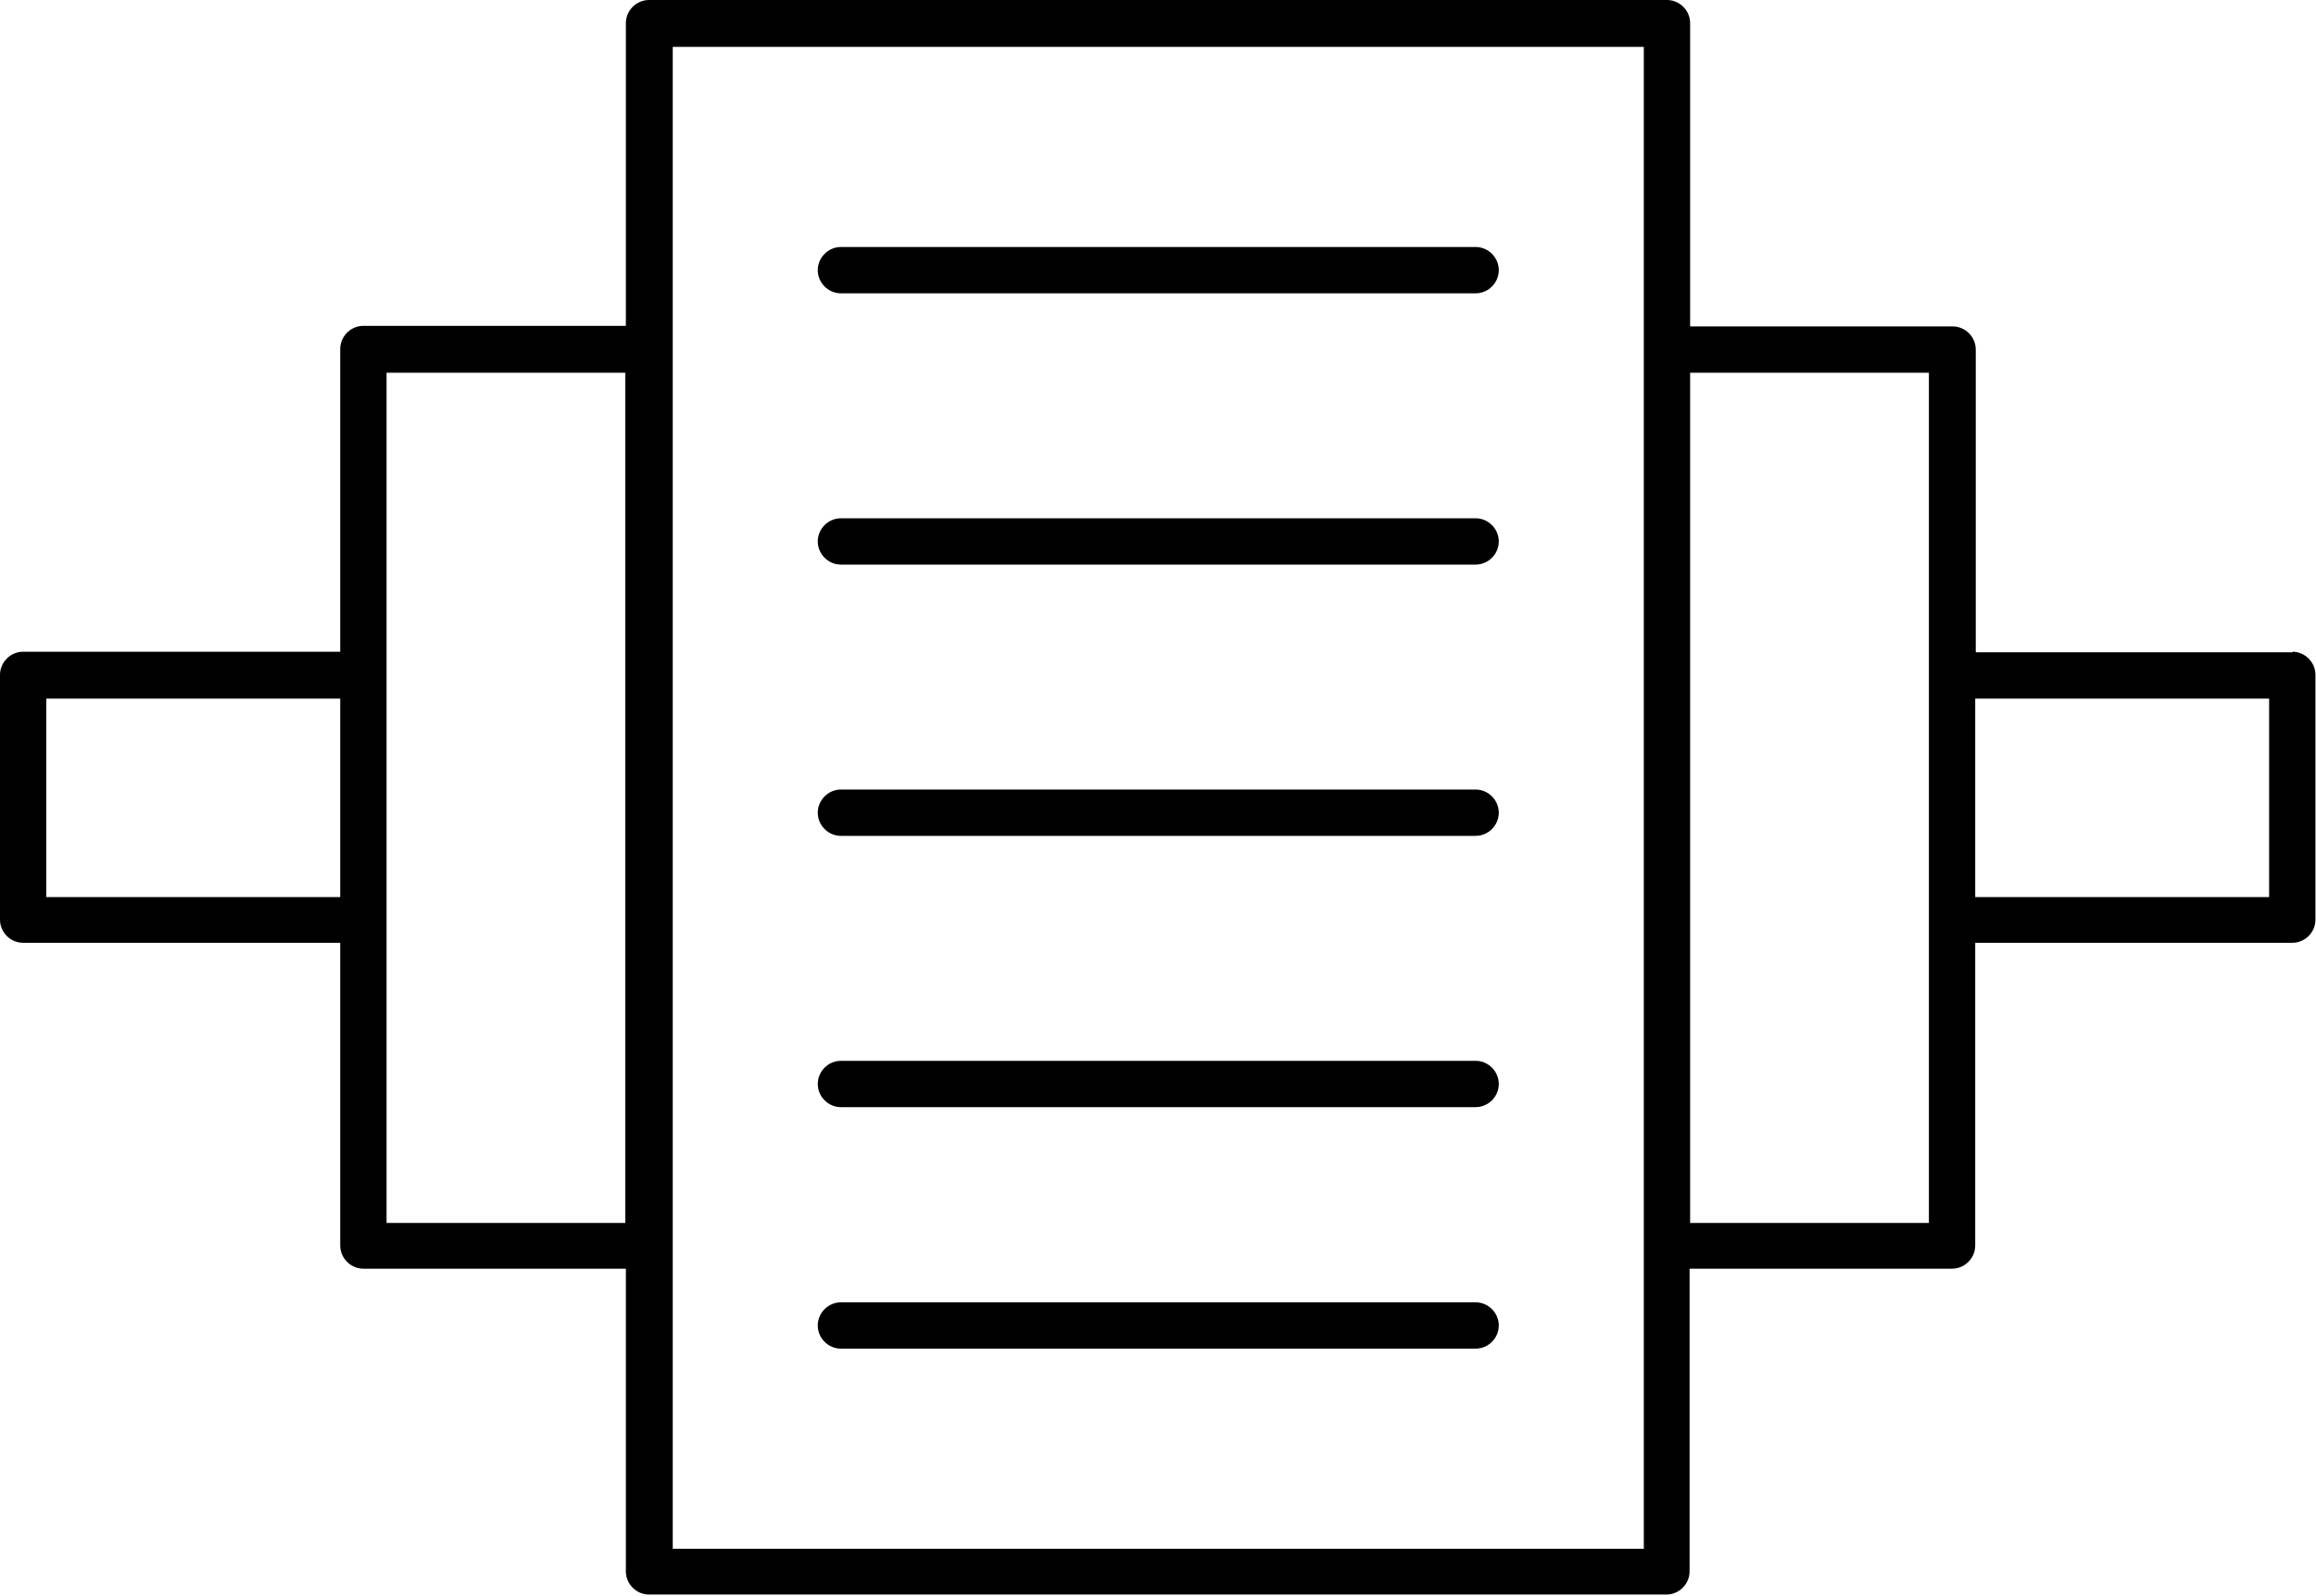 <?xml version="1.0" encoding="UTF-8"?><svg id="Ebene_2" xmlns="http://www.w3.org/2000/svg" viewBox="0 0 42 28.94"><defs><style>.cls-1{stroke-width:0px;}</style></defs><g id="Ebene_1-2"><path class="cls-1" d="m41.58,11.83h-5.75v-5.49c0-.23-.19-.42-.42-.42h-4.76V.42c0-.23-.19-.42-.42-.42H11.77c-.23,0-.42.19-.42.42v5.49h-4.76c-.23,0-.42.19-.42.42v5.49H.42c-.23,0-.42.19-.42.42v4.44c0,.23.19.42.42.42h5.75v5.49c0,.23.19.42.42.42h4.76v5.49c0,.23.19.42.42.42h18.45c.23,0,.42-.19.42-.42v-5.49h4.76c.23,0,.42-.19.42-.42v-5.49h5.75c.23,0,.42-.19.42-.42v-4.44c0-.23-.19-.42-.42-.42h0ZM.84,16.27v-3.6h5.33v3.6H.84Zm6.17,5.91V6.76h4.33v15.42h-4.33,0Zm22.79,5.91H12.2V.85h17.61v27.25Zm5.18-5.91h-4.33V6.76h4.33v15.42Zm6.17-5.91h-5.33v-3.6h5.33v3.6Z"/><path class="cls-1" d="m26.76,4.48h-11.51c-.23,0-.42.19-.42.42s.19.42.42.42h11.51c.23,0,.42-.19.42-.42s-.19-.42-.42-.42Z"/><path class="cls-1" d="m26.76,9.4h-11.51c-.23,0-.42.19-.42.42s.19.42.42.42h11.51c.23,0,.42-.19.42-.42s-.19-.42-.42-.42Z"/><path class="cls-1" d="m26.76,14.32h-11.51c-.23,0-.42.19-.42.42s.19.42.42.42h11.51c.23,0,.42-.19.42-.42s-.19-.42-.42-.42Z"/><path class="cls-1" d="m26.76,19.24h-11.51c-.23,0-.42.19-.42.42s.19.42.42.42h11.51c.23,0,.42-.19.42-.42s-.19-.42-.42-.42Z"/><path class="cls-1" d="m26.76,23.62h-11.51c-.23,0-.42.19-.42.42s.19.42.42.42h11.51c.23,0,.42-.19.42-.42s-.19-.42-.42-.42Z"/></g></svg>